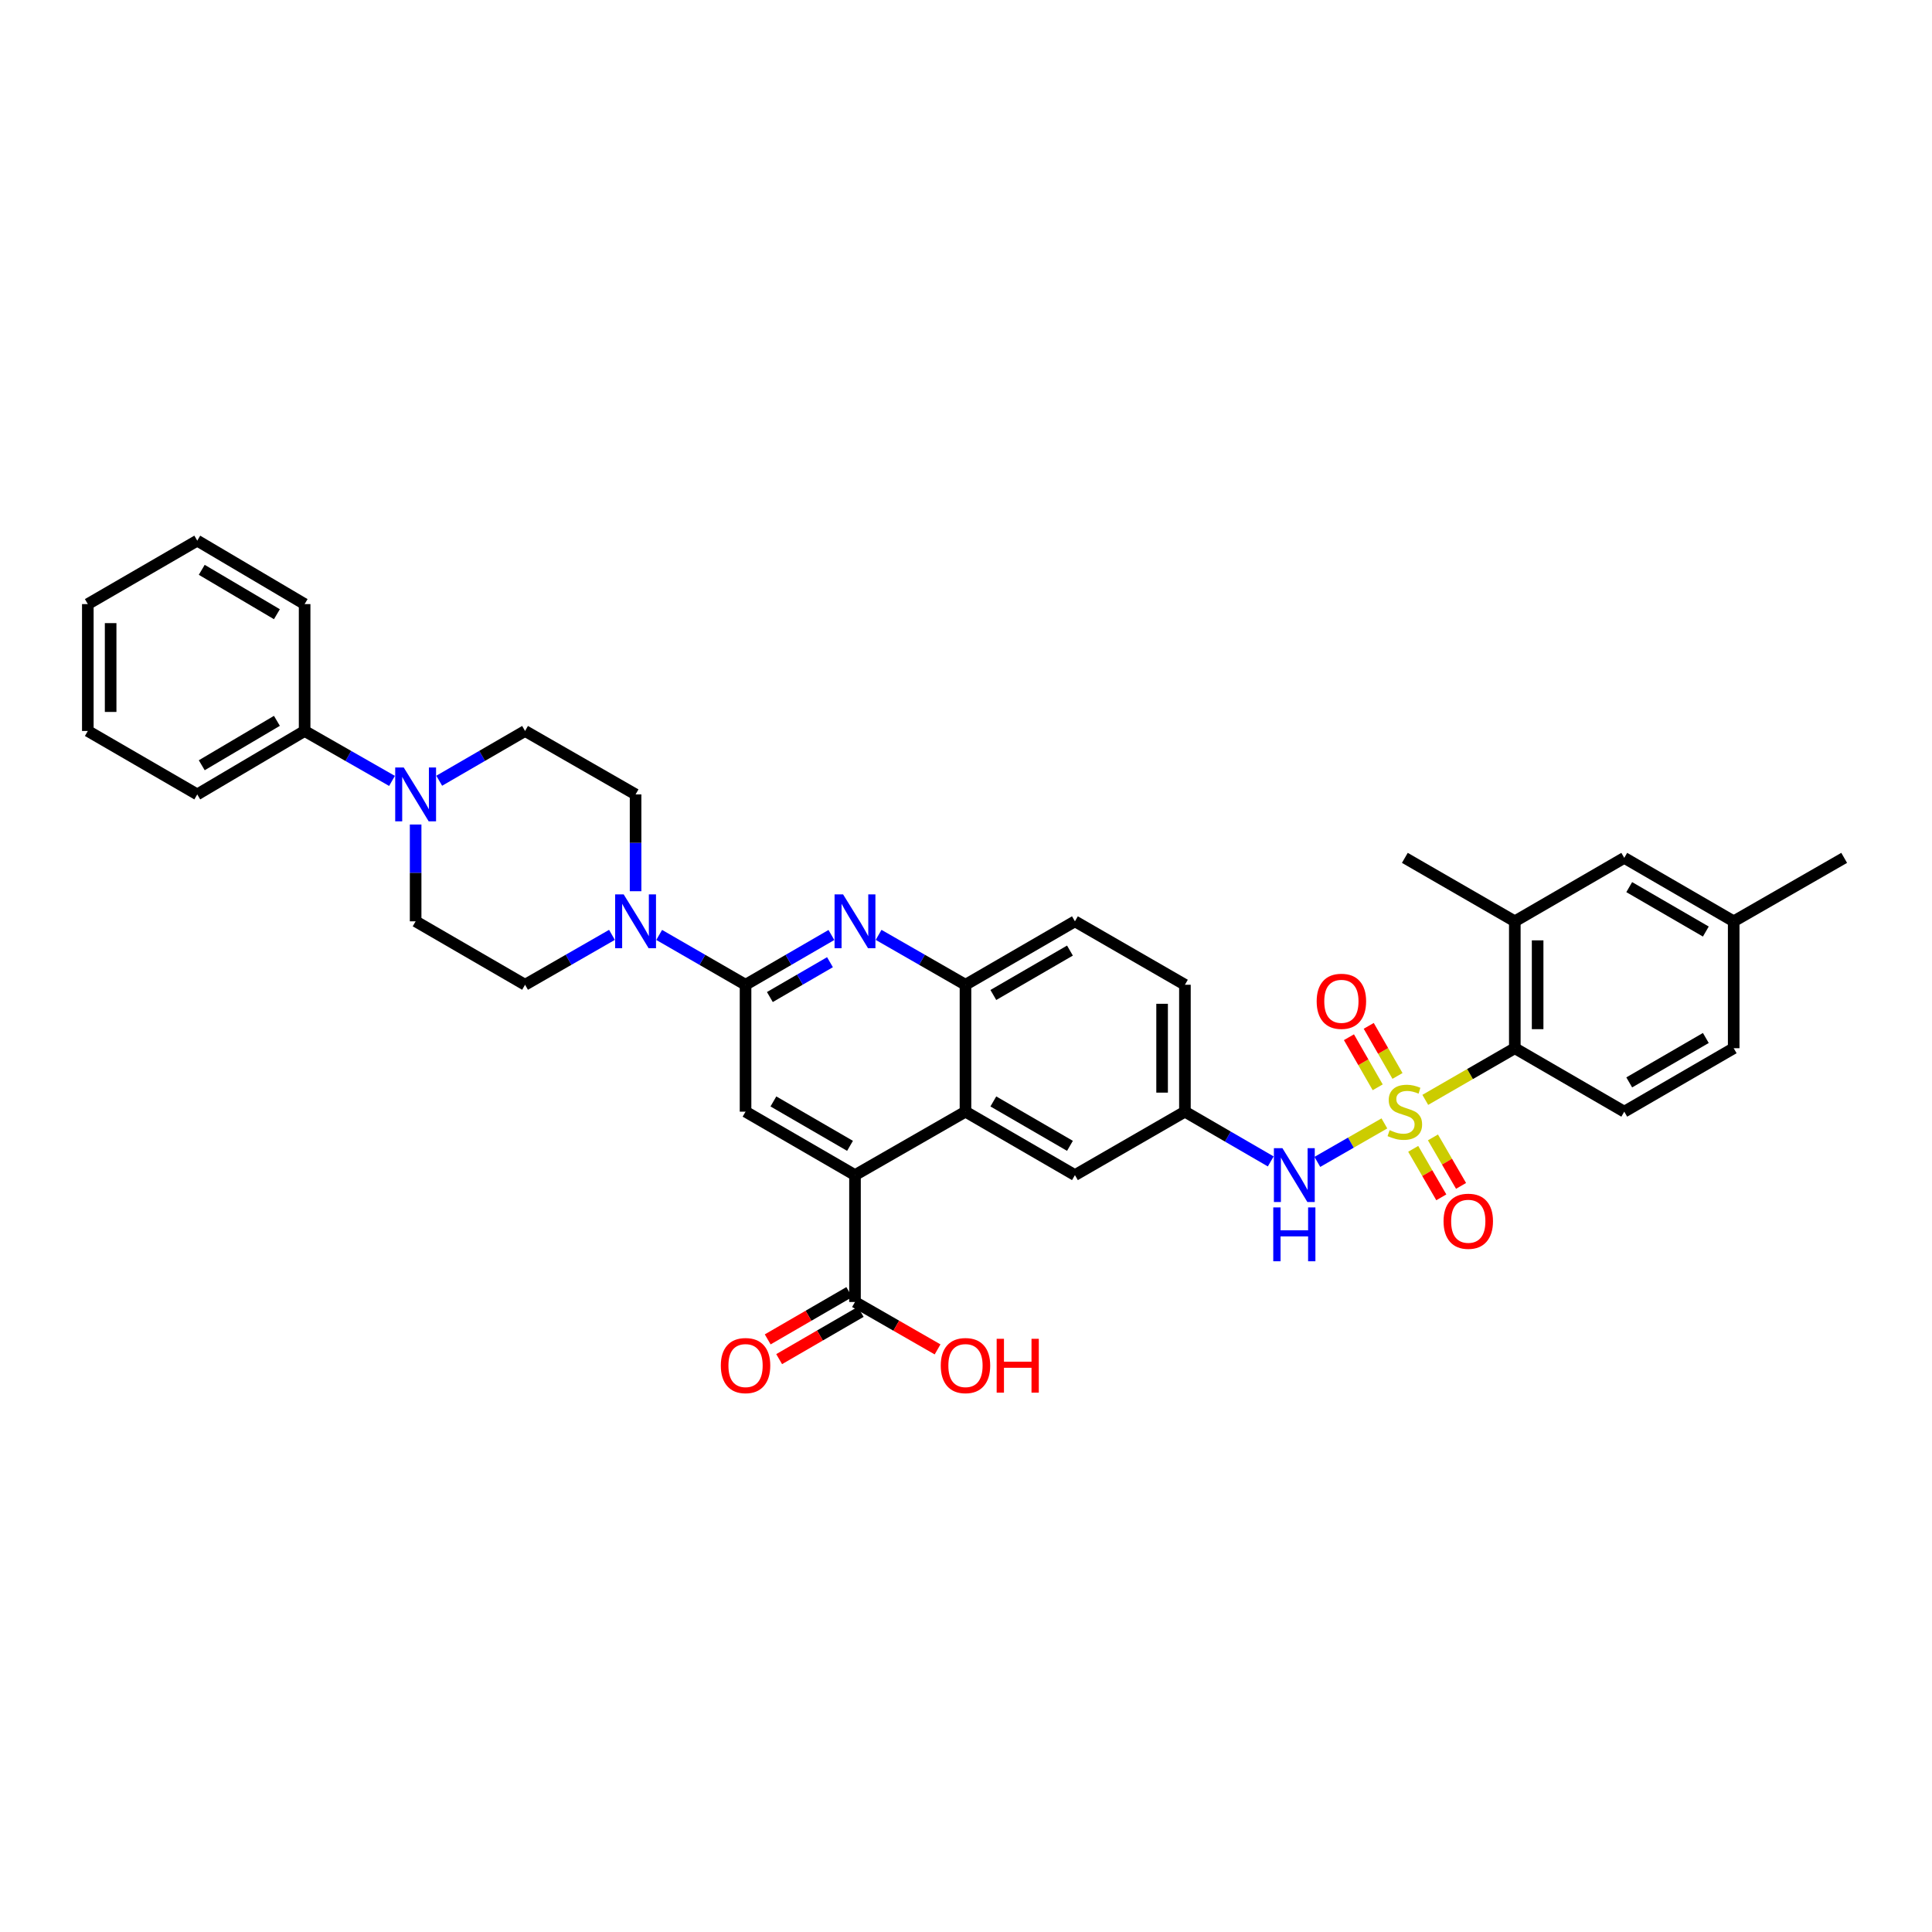 <?xml version='1.0' encoding='iso-8859-1'?>
<svg version='1.1' baseProfile='full'
              xmlns='http://www.w3.org/2000/svg'
                      xmlns:rdkit='http://www.rdkit.org/xml'
                      xmlns:xlink='http://www.w3.org/1999/xlink'
                  xml:space='preserve'
width='1000px' height='1000px' viewBox='0 0 1000 1000'>
<!-- END OF HEADER -->
<rect style='opacity:1.0;fill:#FFFFFF;stroke:none' width='1000' height='1000' x='0' y='0'> </rect>
<path class='bond-3' d='M 737.725,569.29 L 760.894,555.921' style='fill:none;fill-rule:evenodd;stroke:#CCCC00;stroke-width:6px;stroke-linecap:butt;stroke-linejoin:miter;stroke-opacity:1' />
<path class='bond-3' d='M 760.894,555.921 L 784.064,542.552' style='fill:none;fill-rule:evenodd;stroke:#000000;stroke-width:6px;stroke-linecap:butt;stroke-linejoin:miter;stroke-opacity:1' />
<path class='bond-7' d='M 716.558,581.472 L 699.209,591.432' style='fill:none;fill-rule:evenodd;stroke:#CCCC00;stroke-width:6px;stroke-linecap:butt;stroke-linejoin:miter;stroke-opacity:1' />
<path class='bond-7' d='M 699.209,591.432 L 681.859,601.392' style='fill:none;fill-rule:evenodd;stroke:#0000FF;stroke-width:6px;stroke-linecap:butt;stroke-linejoin:miter;stroke-opacity:1' />
<path class='bond-12' d='M 731.473,594.64 L 738.746,607.189' style='fill:none;fill-rule:evenodd;stroke:#CCCC00;stroke-width:6px;stroke-linecap:butt;stroke-linejoin:miter;stroke-opacity:1' />
<path class='bond-12' d='M 738.746,607.189 L 746.02,619.739' style='fill:none;fill-rule:evenodd;stroke:#FF0000;stroke-width:6px;stroke-linecap:butt;stroke-linejoin:miter;stroke-opacity:1' />
<path class='bond-12' d='M 741.692,588.717 L 748.965,601.266' style='fill:none;fill-rule:evenodd;stroke:#CCCC00;stroke-width:6px;stroke-linecap:butt;stroke-linejoin:miter;stroke-opacity:1' />
<path class='bond-12' d='M 748.965,601.266 L 756.239,613.816' style='fill:none;fill-rule:evenodd;stroke:#FF0000;stroke-width:6px;stroke-linecap:butt;stroke-linejoin:miter;stroke-opacity:1' />
<path class='bond-13' d='M 723.34,556.907 L 715.897,543.945' style='fill:none;fill-rule:evenodd;stroke:#CCCC00;stroke-width:6px;stroke-linecap:butt;stroke-linejoin:miter;stroke-opacity:1' />
<path class='bond-13' d='M 715.897,543.945 L 708.455,530.982' style='fill:none;fill-rule:evenodd;stroke:#FF0000;stroke-width:6px;stroke-linecap:butt;stroke-linejoin:miter;stroke-opacity:1' />
<path class='bond-13' d='M 713.096,562.788 L 705.654,549.826' style='fill:none;fill-rule:evenodd;stroke:#CCCC00;stroke-width:6px;stroke-linecap:butt;stroke-linejoin:miter;stroke-opacity:1' />
<path class='bond-13' d='M 705.654,549.826 L 698.211,536.864' style='fill:none;fill-rule:evenodd;stroke:#FF0000;stroke-width:6px;stroke-linecap:butt;stroke-linejoin:miter;stroke-opacity:1' />
<path class='bond-0' d='M 385.893,509.709 L 408.114,496.829' style='fill:none;fill-rule:evenodd;stroke:#000000;stroke-width:6px;stroke-linecap:butt;stroke-linejoin:miter;stroke-opacity:1' />
<path class='bond-0' d='M 408.114,496.829 L 430.334,483.949' style='fill:none;fill-rule:evenodd;stroke:#0000FF;stroke-width:6px;stroke-linecap:butt;stroke-linejoin:miter;stroke-opacity:1' />
<path class='bond-0' d='M 398.482,516.064 L 414.037,507.048' style='fill:none;fill-rule:evenodd;stroke:#000000;stroke-width:6px;stroke-linecap:butt;stroke-linejoin:miter;stroke-opacity:1' />
<path class='bond-0' d='M 414.037,507.048 L 429.592,498.032' style='fill:none;fill-rule:evenodd;stroke:#0000FF;stroke-width:6px;stroke-linecap:butt;stroke-linejoin:miter;stroke-opacity:1' />
<path class='bond-4' d='M 385.893,509.709 L 363.54,496.814' style='fill:none;fill-rule:evenodd;stroke:#000000;stroke-width:6px;stroke-linecap:butt;stroke-linejoin:miter;stroke-opacity:1' />
<path class='bond-4' d='M 363.54,496.814 L 341.188,483.919' style='fill:none;fill-rule:evenodd;stroke:#0000FF;stroke-width:6px;stroke-linecap:butt;stroke-linejoin:miter;stroke-opacity:1' />
<path class='bond-38' d='M 385.893,509.709 L 385.893,575.395' style='fill:none;fill-rule:evenodd;stroke:#000000;stroke-width:6px;stroke-linecap:butt;stroke-linejoin:miter;stroke-opacity:1' />
<path class='bond-1' d='M 454.763,483.889 L 477.247,496.799' style='fill:none;fill-rule:evenodd;stroke:#0000FF;stroke-width:6px;stroke-linecap:butt;stroke-linejoin:miter;stroke-opacity:1' />
<path class='bond-1' d='M 477.247,496.799 L 499.731,509.709' style='fill:none;fill-rule:evenodd;stroke:#000000;stroke-width:6px;stroke-linecap:butt;stroke-linejoin:miter;stroke-opacity:1' />
<path class='bond-2' d='M 442.543,608.231 L 499.731,575.395' style='fill:none;fill-rule:evenodd;stroke:#000000;stroke-width:6px;stroke-linecap:butt;stroke-linejoin:miter;stroke-opacity:1' />
<path class='bond-6' d='M 442.543,608.231 L 385.893,575.395' style='fill:none;fill-rule:evenodd;stroke:#000000;stroke-width:6px;stroke-linecap:butt;stroke-linejoin:miter;stroke-opacity:1' />
<path class='bond-6' d='M 439.969,593.087 L 400.314,570.101' style='fill:none;fill-rule:evenodd;stroke:#000000;stroke-width:6px;stroke-linecap:butt;stroke-linejoin:miter;stroke-opacity:1' />
<path class='bond-10' d='M 442.543,608.231 L 442.543,673.904' style='fill:none;fill-rule:evenodd;stroke:#000000;stroke-width:6px;stroke-linecap:butt;stroke-linejoin:miter;stroke-opacity:1' />
<path class='bond-11' d='M 784.064,542.552 L 784.064,476.873' style='fill:none;fill-rule:evenodd;stroke:#000000;stroke-width:6px;stroke-linecap:butt;stroke-linejoin:miter;stroke-opacity:1' />
<path class='bond-11' d='M 795.875,532.7 L 795.875,486.725' style='fill:none;fill-rule:evenodd;stroke:#000000;stroke-width:6px;stroke-linecap:butt;stroke-linejoin:miter;stroke-opacity:1' />
<path class='bond-14' d='M 784.064,542.552 L 840.714,575.395' style='fill:none;fill-rule:evenodd;stroke:#000000;stroke-width:6px;stroke-linecap:butt;stroke-linejoin:miter;stroke-opacity:1' />
<path class='bond-17' d='M 316.753,483.888 L 294.263,496.798' style='fill:none;fill-rule:evenodd;stroke:#0000FF;stroke-width:6px;stroke-linecap:butt;stroke-linejoin:miter;stroke-opacity:1' />
<path class='bond-17' d='M 294.263,496.798 L 271.772,509.709' style='fill:none;fill-rule:evenodd;stroke:#000000;stroke-width:6px;stroke-linecap:butt;stroke-linejoin:miter;stroke-opacity:1' />
<path class='bond-18' d='M 328.974,461.293 L 328.974,436.24' style='fill:none;fill-rule:evenodd;stroke:#0000FF;stroke-width:6px;stroke-linecap:butt;stroke-linejoin:miter;stroke-opacity:1' />
<path class='bond-18' d='M 328.974,436.24 L 328.974,411.187' style='fill:none;fill-rule:evenodd;stroke:#000000;stroke-width:6px;stroke-linecap:butt;stroke-linejoin:miter;stroke-opacity:1' />
<path class='bond-5' d='M 499.731,575.395 L 556.381,608.231' style='fill:none;fill-rule:evenodd;stroke:#000000;stroke-width:6px;stroke-linecap:butt;stroke-linejoin:miter;stroke-opacity:1' />
<path class='bond-5' d='M 514.152,570.101 L 553.807,593.087' style='fill:none;fill-rule:evenodd;stroke:#000000;stroke-width:6px;stroke-linecap:butt;stroke-linejoin:miter;stroke-opacity:1' />
<path class='bond-37' d='M 499.731,575.395 L 499.731,509.709' style='fill:none;fill-rule:evenodd;stroke:#000000;stroke-width:6px;stroke-linecap:butt;stroke-linejoin:miter;stroke-opacity:1' />
<path class='bond-16' d='M 657.736,601.153 L 635.524,588.274' style='fill:none;fill-rule:evenodd;stroke:#0000FF;stroke-width:6px;stroke-linecap:butt;stroke-linejoin:miter;stroke-opacity:1' />
<path class='bond-16' d='M 635.524,588.274 L 613.313,575.395' style='fill:none;fill-rule:evenodd;stroke:#000000;stroke-width:6px;stroke-linecap:butt;stroke-linejoin:miter;stroke-opacity:1' />
<path class='bond-8' d='M 499.731,509.709 L 556.381,476.873' style='fill:none;fill-rule:evenodd;stroke:#000000;stroke-width:6px;stroke-linecap:butt;stroke-linejoin:miter;stroke-opacity:1' />
<path class='bond-8' d='M 514.152,515.003 L 553.807,492.017' style='fill:none;fill-rule:evenodd;stroke:#000000;stroke-width:6px;stroke-linecap:butt;stroke-linejoin:miter;stroke-opacity:1' />
<path class='bond-9' d='M 227.337,404.11 L 249.555,391.23' style='fill:none;fill-rule:evenodd;stroke:#0000FF;stroke-width:6px;stroke-linecap:butt;stroke-linejoin:miter;stroke-opacity:1' />
<path class='bond-9' d='M 249.555,391.23 L 271.772,378.35' style='fill:none;fill-rule:evenodd;stroke:#000000;stroke-width:6px;stroke-linecap:butt;stroke-linejoin:miter;stroke-opacity:1' />
<path class='bond-22' d='M 202.903,404.2 L 180.288,391.275' style='fill:none;fill-rule:evenodd;stroke:#0000FF;stroke-width:6px;stroke-linecap:butt;stroke-linejoin:miter;stroke-opacity:1' />
<path class='bond-22' d='M 180.288,391.275 L 157.672,378.35' style='fill:none;fill-rule:evenodd;stroke:#000000;stroke-width:6px;stroke-linecap:butt;stroke-linejoin:miter;stroke-opacity:1' />
<path class='bond-39' d='M 215.129,426.767 L 215.129,451.82' style='fill:none;fill-rule:evenodd;stroke:#0000FF;stroke-width:6px;stroke-linecap:butt;stroke-linejoin:miter;stroke-opacity:1' />
<path class='bond-39' d='M 215.129,451.82 L 215.129,476.873' style='fill:none;fill-rule:evenodd;stroke:#000000;stroke-width:6px;stroke-linecap:butt;stroke-linejoin:miter;stroke-opacity:1' />
<path class='bond-23' d='M 439.581,668.795 L 418.473,681.03' style='fill:none;fill-rule:evenodd;stroke:#000000;stroke-width:6px;stroke-linecap:butt;stroke-linejoin:miter;stroke-opacity:1' />
<path class='bond-23' d='M 418.473,681.03 L 397.364,693.265' style='fill:none;fill-rule:evenodd;stroke:#FF0000;stroke-width:6px;stroke-linecap:butt;stroke-linejoin:miter;stroke-opacity:1' />
<path class='bond-23' d='M 445.505,679.014 L 424.396,691.249' style='fill:none;fill-rule:evenodd;stroke:#000000;stroke-width:6px;stroke-linecap:butt;stroke-linejoin:miter;stroke-opacity:1' />
<path class='bond-23' d='M 424.396,691.249 L 403.287,703.484' style='fill:none;fill-rule:evenodd;stroke:#FF0000;stroke-width:6px;stroke-linecap:butt;stroke-linejoin:miter;stroke-opacity:1' />
<path class='bond-25' d='M 442.543,673.904 L 463.915,686.176' style='fill:none;fill-rule:evenodd;stroke:#000000;stroke-width:6px;stroke-linecap:butt;stroke-linejoin:miter;stroke-opacity:1' />
<path class='bond-25' d='M 463.915,686.176 L 485.286,698.447' style='fill:none;fill-rule:evenodd;stroke:#FF0000;stroke-width:6px;stroke-linecap:butt;stroke-linejoin:miter;stroke-opacity:1' />
<path class='bond-21' d='M 784.064,476.873 L 840.714,444.03' style='fill:none;fill-rule:evenodd;stroke:#000000;stroke-width:6px;stroke-linecap:butt;stroke-linejoin:miter;stroke-opacity:1' />
<path class='bond-29' d='M 784.064,476.873 L 727.145,444.03' style='fill:none;fill-rule:evenodd;stroke:#000000;stroke-width:6px;stroke-linecap:butt;stroke-linejoin:miter;stroke-opacity:1' />
<path class='bond-26' d='M 840.714,575.395 L 897.357,542.552' style='fill:none;fill-rule:evenodd;stroke:#000000;stroke-width:6px;stroke-linecap:butt;stroke-linejoin:miter;stroke-opacity:1' />
<path class='bond-26' d='M 843.286,560.25 L 882.936,537.26' style='fill:none;fill-rule:evenodd;stroke:#000000;stroke-width:6px;stroke-linecap:butt;stroke-linejoin:miter;stroke-opacity:1' />
<path class='bond-15' d='M 556.381,608.231 L 613.313,575.395' style='fill:none;fill-rule:evenodd;stroke:#000000;stroke-width:6px;stroke-linecap:butt;stroke-linejoin:miter;stroke-opacity:1' />
<path class='bond-28' d='M 613.313,575.395 L 613.313,509.709' style='fill:none;fill-rule:evenodd;stroke:#000000;stroke-width:6px;stroke-linecap:butt;stroke-linejoin:miter;stroke-opacity:1' />
<path class='bond-28' d='M 601.502,565.542 L 601.502,519.562' style='fill:none;fill-rule:evenodd;stroke:#000000;stroke-width:6px;stroke-linecap:butt;stroke-linejoin:miter;stroke-opacity:1' />
<path class='bond-19' d='M 271.772,509.709 L 215.129,476.873' style='fill:none;fill-rule:evenodd;stroke:#000000;stroke-width:6px;stroke-linecap:butt;stroke-linejoin:miter;stroke-opacity:1' />
<path class='bond-20' d='M 328.974,411.187 L 271.772,378.35' style='fill:none;fill-rule:evenodd;stroke:#000000;stroke-width:6px;stroke-linecap:butt;stroke-linejoin:miter;stroke-opacity:1' />
<path class='bond-36' d='M 840.714,444.03 L 897.357,476.873' style='fill:none;fill-rule:evenodd;stroke:#000000;stroke-width:6px;stroke-linecap:butt;stroke-linejoin:miter;stroke-opacity:1' />
<path class='bond-36' d='M 843.286,459.174 L 882.936,482.165' style='fill:none;fill-rule:evenodd;stroke:#000000;stroke-width:6px;stroke-linecap:butt;stroke-linejoin:miter;stroke-opacity:1' />
<path class='bond-30' d='M 157.672,378.35 L 102.098,411.187' style='fill:none;fill-rule:evenodd;stroke:#000000;stroke-width:6px;stroke-linecap:butt;stroke-linejoin:miter;stroke-opacity:1' />
<path class='bond-30' d='M 143.327,373.107 L 104.426,396.092' style='fill:none;fill-rule:evenodd;stroke:#000000;stroke-width:6px;stroke-linecap:butt;stroke-linejoin:miter;stroke-opacity:1' />
<path class='bond-31' d='M 157.672,378.35 L 157.672,312.678' style='fill:none;fill-rule:evenodd;stroke:#000000;stroke-width:6px;stroke-linecap:butt;stroke-linejoin:miter;stroke-opacity:1' />
<path class='bond-24' d='M 556.381,476.873 L 613.313,509.709' style='fill:none;fill-rule:evenodd;stroke:#000000;stroke-width:6px;stroke-linecap:butt;stroke-linejoin:miter;stroke-opacity:1' />
<path class='bond-27' d='M 897.357,542.552 L 897.357,476.873' style='fill:none;fill-rule:evenodd;stroke:#000000;stroke-width:6px;stroke-linecap:butt;stroke-linejoin:miter;stroke-opacity:1' />
<path class='bond-32' d='M 897.357,476.873 L 954.545,444.03' style='fill:none;fill-rule:evenodd;stroke:#000000;stroke-width:6px;stroke-linecap:butt;stroke-linejoin:miter;stroke-opacity:1' />
<path class='bond-34' d='M 102.098,411.187 L 45.455,378.35' style='fill:none;fill-rule:evenodd;stroke:#000000;stroke-width:6px;stroke-linecap:butt;stroke-linejoin:miter;stroke-opacity:1' />
<path class='bond-33' d='M 157.672,312.678 L 102.098,279.841' style='fill:none;fill-rule:evenodd;stroke:#000000;stroke-width:6px;stroke-linecap:butt;stroke-linejoin:miter;stroke-opacity:1' />
<path class='bond-33' d='M 143.327,317.921 L 104.426,294.936' style='fill:none;fill-rule:evenodd;stroke:#000000;stroke-width:6px;stroke-linecap:butt;stroke-linejoin:miter;stroke-opacity:1' />
<path class='bond-35' d='M 102.098,279.841 L 45.455,312.678' style='fill:none;fill-rule:evenodd;stroke:#000000;stroke-width:6px;stroke-linecap:butt;stroke-linejoin:miter;stroke-opacity:1' />
<path class='bond-40' d='M 45.455,378.35 L 45.455,312.678' style='fill:none;fill-rule:evenodd;stroke:#000000;stroke-width:6px;stroke-linecap:butt;stroke-linejoin:miter;stroke-opacity:1' />
<path class='bond-40' d='M 57.266,368.499 L 57.266,322.528' style='fill:none;fill-rule:evenodd;stroke:#000000;stroke-width:6px;stroke-linecap:butt;stroke-linejoin:miter;stroke-opacity:1' />
<path  class='atom-0' d='M 719.27 584.963
Q 719.585 585.081, 720.885 585.632
Q 722.184 586.183, 723.601 586.537
Q 725.058 586.852, 726.475 586.852
Q 729.113 586.852, 730.649 585.592
Q 732.184 584.293, 732.184 582.049
Q 732.184 580.513, 731.397 579.569
Q 730.649 578.624, 729.468 578.112
Q 728.287 577.6, 726.318 577.009
Q 723.838 576.261, 722.341 575.553
Q 720.885 574.844, 719.822 573.348
Q 718.798 571.852, 718.798 569.332
Q 718.798 565.828, 721.16 563.662
Q 723.562 561.497, 728.287 561.497
Q 731.515 561.497, 735.177 563.032
L 734.271 566.064
Q 730.924 564.686, 728.405 564.686
Q 725.688 564.686, 724.192 565.828
Q 722.696 566.93, 722.735 568.859
Q 722.735 570.355, 723.483 571.261
Q 724.271 572.167, 725.373 572.678
Q 726.515 573.19, 728.405 573.781
Q 730.924 574.568, 732.421 575.356
Q 733.917 576.143, 734.98 577.757
Q 736.082 579.332, 736.082 582.049
Q 736.082 585.907, 733.484 587.994
Q 730.924 590.042, 726.633 590.042
Q 724.152 590.042, 722.263 589.49
Q 720.412 588.978, 718.207 588.073
L 719.27 584.963
' fill='#CCCC00'/>
<path  class='atom-2' d='M 436.381 462.935
L 445.515 477.7
Q 446.421 479.156, 447.878 481.794
Q 449.335 484.432, 449.413 484.59
L 449.413 462.935
L 453.114 462.935
L 453.114 490.81
L 449.295 490.81
L 439.491 474.668
Q 438.35 472.778, 437.129 470.613
Q 435.948 468.447, 435.594 467.778
L 435.594 490.81
L 431.971 490.81
L 431.971 462.935
L 436.381 462.935
' fill='#0000FF'/>
<path  class='atom-5' d='M 322.812 462.935
L 331.946 477.7
Q 332.852 479.156, 334.309 481.794
Q 335.765 484.432, 335.844 484.59
L 335.844 462.935
L 339.545 462.935
L 339.545 490.81
L 335.726 490.81
L 325.922 474.668
Q 324.781 472.778, 323.56 470.613
Q 322.379 468.447, 322.025 467.778
L 322.025 490.81
L 318.402 490.81
L 318.402 462.935
L 322.812 462.935
' fill='#0000FF'/>
<path  class='atom-8' d='M 663.782 594.294
L 672.916 609.058
Q 673.822 610.515, 675.278 613.153
Q 676.735 615.791, 676.814 615.948
L 676.814 594.294
L 680.515 594.294
L 680.515 622.169
L 676.696 622.169
L 666.892 606.027
Q 665.75 604.137, 664.53 601.971
Q 663.349 599.806, 662.994 599.136
L 662.994 622.169
L 659.372 622.169
L 659.372 594.294
L 663.782 594.294
' fill='#0000FF'/>
<path  class='atom-8' d='M 659.037 624.957
L 662.817 624.957
L 662.817 636.808
L 677.07 636.808
L 677.07 624.957
L 680.85 624.957
L 680.85 652.832
L 677.07 652.832
L 677.07 639.958
L 662.817 639.958
L 662.817 652.832
L 659.037 652.832
L 659.037 624.957
' fill='#0000FF'/>
<path  class='atom-10' d='M 208.967 397.249
L 218.102 412.014
Q 219.007 413.47, 220.464 416.108
Q 221.921 418.746, 221.999 418.904
L 221.999 397.249
L 225.7 397.249
L 225.7 425.125
L 221.881 425.125
L 212.078 408.982
Q 210.936 407.092, 209.715 404.927
Q 208.534 402.761, 208.18 402.092
L 208.18 425.125
L 204.558 425.125
L 204.558 397.249
L 208.967 397.249
' fill='#0000FF'/>
<path  class='atom-13' d='M 747.179 632.117
Q 747.179 625.424, 750.486 621.684
Q 753.793 617.943, 759.975 617.943
Q 766.156 617.943, 769.463 621.684
Q 772.771 625.424, 772.771 632.117
Q 772.771 638.889, 769.424 642.748
Q 766.077 646.567, 759.975 646.567
Q 753.833 646.567, 750.486 642.748
Q 747.179 638.929, 747.179 632.117
M 759.975 643.417
Q 764.227 643.417, 766.51 640.582
Q 768.833 637.708, 768.833 632.117
Q 768.833 626.645, 766.51 623.888
Q 764.227 621.093, 759.975 621.093
Q 755.722 621.093, 753.399 623.849
Q 751.116 626.605, 751.116 632.117
Q 751.116 637.748, 753.399 640.582
Q 755.722 643.417, 759.975 643.417
' fill='#FF0000'/>
<path  class='atom-14' d='M 681.506 518.273
Q 681.506 511.579, 684.813 507.839
Q 688.12 504.099, 694.302 504.099
Q 700.483 504.099, 703.79 507.839
Q 707.098 511.579, 707.098 518.273
Q 707.098 525.045, 703.751 528.903
Q 700.404 532.722, 694.302 532.722
Q 688.16 532.722, 684.813 528.903
Q 681.506 525.084, 681.506 518.273
M 694.302 529.572
Q 698.554 529.572, 700.838 526.738
Q 703.161 523.863, 703.161 518.273
Q 703.161 512.8, 700.838 510.044
Q 698.554 507.248, 694.302 507.248
Q 690.05 507.248, 687.727 510.004
Q 685.443 512.76, 685.443 518.273
Q 685.443 523.903, 687.727 526.738
Q 690.05 529.572, 694.302 529.572
' fill='#FF0000'/>
<path  class='atom-24' d='M 373.097 706.819
Q 373.097 700.126, 376.404 696.386
Q 379.711 692.645, 385.893 692.645
Q 392.074 692.645, 395.382 696.386
Q 398.689 700.126, 398.689 706.819
Q 398.689 713.591, 395.342 717.45
Q 391.996 721.269, 385.893 721.269
Q 379.751 721.269, 376.404 717.45
Q 373.097 713.631, 373.097 706.819
M 385.893 718.119
Q 390.145 718.119, 392.429 715.284
Q 394.752 712.41, 394.752 706.819
Q 394.752 701.347, 392.429 698.591
Q 390.145 695.795, 385.893 695.795
Q 381.641 695.795, 379.318 698.551
Q 377.034 701.307, 377.034 706.819
Q 377.034 712.45, 379.318 715.284
Q 381.641 718.119, 385.893 718.119
' fill='#FF0000'/>
<path  class='atom-26' d='M 486.935 706.819
Q 486.935 700.126, 490.242 696.386
Q 493.55 692.645, 499.731 692.645
Q 505.912 692.645, 509.22 696.386
Q 512.527 700.126, 512.527 706.819
Q 512.527 713.591, 509.18 717.45
Q 505.834 721.269, 499.731 721.269
Q 493.589 721.269, 490.242 717.45
Q 486.935 713.631, 486.935 706.819
M 499.731 718.119
Q 503.983 718.119, 506.267 715.284
Q 508.59 712.41, 508.59 706.819
Q 508.59 701.347, 506.267 698.591
Q 503.983 695.795, 499.731 695.795
Q 495.479 695.795, 493.156 698.551
Q 490.872 701.307, 490.872 706.819
Q 490.872 712.45, 493.156 715.284
Q 495.479 718.119, 499.731 718.119
' fill='#FF0000'/>
<path  class='atom-26' d='M 515.874 692.96
L 519.653 692.96
L 519.653 704.811
L 533.906 704.811
L 533.906 692.96
L 537.686 692.96
L 537.686 720.836
L 533.906 720.836
L 533.906 707.961
L 519.653 707.961
L 519.653 720.836
L 515.874 720.836
L 515.874 692.96
' fill='#FF0000'/>
</svg>
